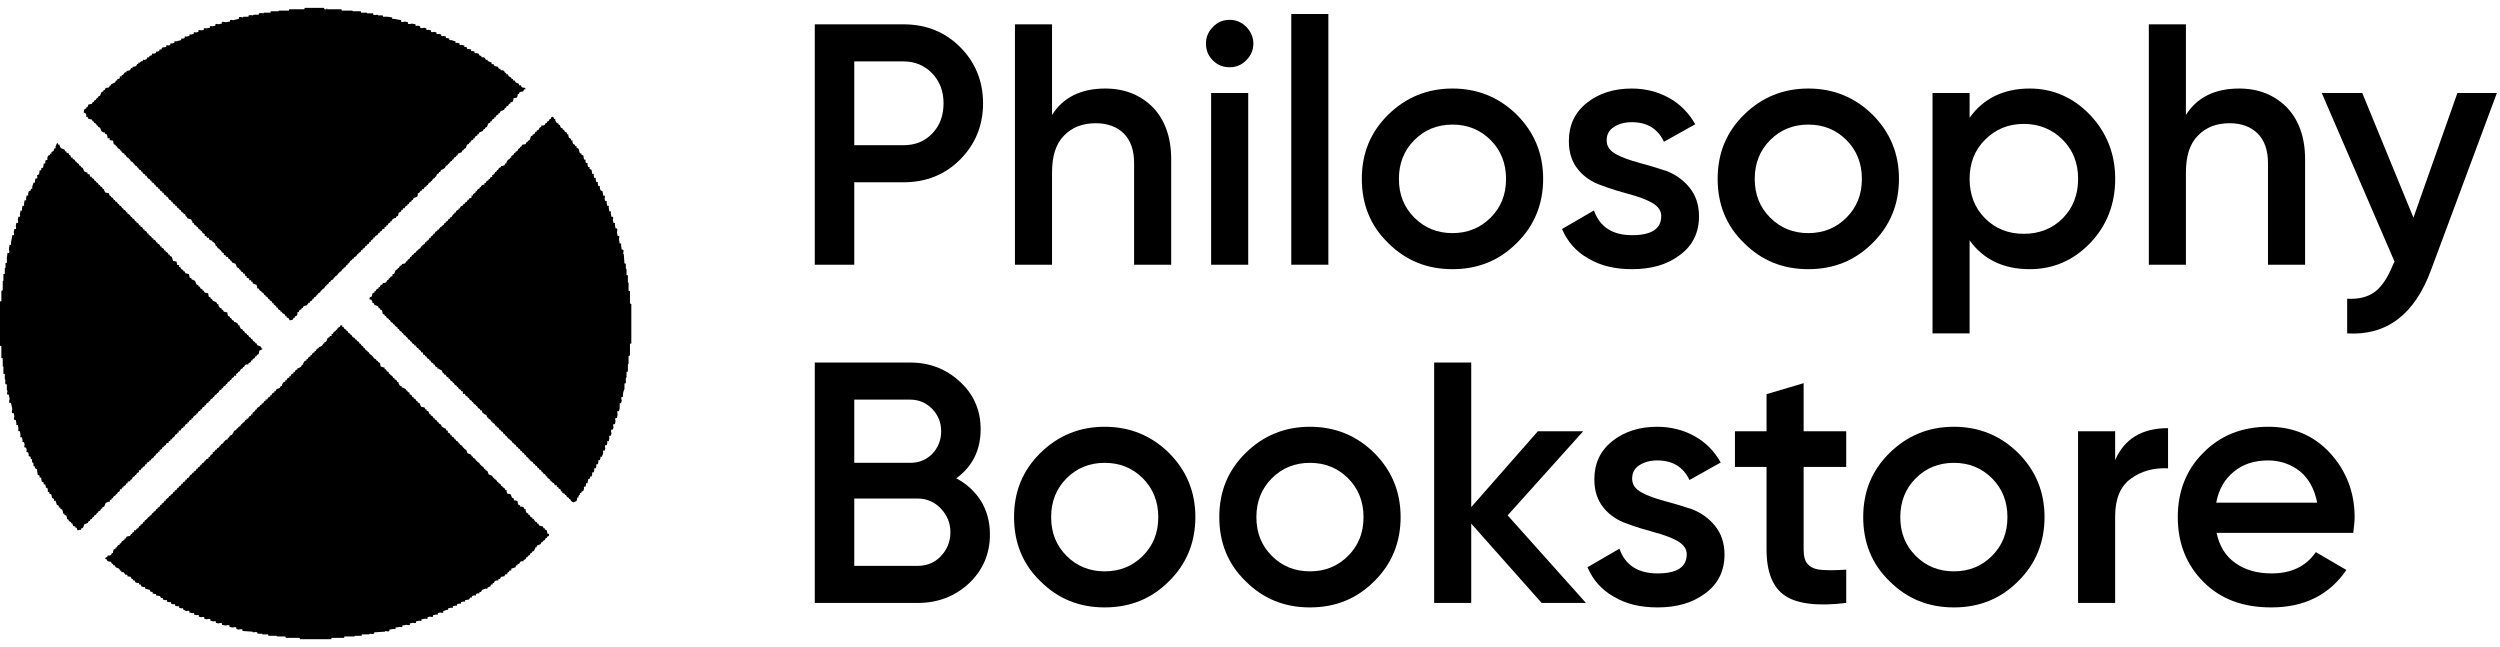 <svg width="170" height="44" viewBox="0 0 170 44" fill="none" xmlns="http://www.w3.org/2000/svg">
<g clip-path="url(#clip0_867_1545)">
<path d="M20.719 0.535H22.046C22.024 0.628 22.077 0.659 22.206 0.628L22.232 0.535L22.255 0.628H23.21L23.256 0.721H23.952L23.999 0.768H24.534L24.557 0.861H24.932L24.979 0.908H25.374C25.339 1.015 25.439 1.046 25.677 1.001L25.723 1.047H26.026L26.049 1.14H26.375L26.677 1.187C26.642 1.28 26.681 1.311 26.794 1.28L27.283 1.373C27.239 1.497 27.324 1.528 27.538 1.466L27.748 1.513C27.704 1.637 27.79 1.668 28.004 1.606L28.26 1.653C28.219 1.755 28.273 1.786 28.42 1.746L28.581 1.792C28.537 1.916 28.623 1.948 28.837 1.885L28.998 1.932C28.957 2.034 29.011 2.065 29.158 2.025L29.319 2.072C29.275 2.187 29.345 2.218 29.528 2.165L29.689 2.211C29.648 2.314 29.702 2.345 29.849 2.304L30.01 2.351C29.97 2.453 30.023 2.485 30.171 2.444L30.331 2.491C30.296 2.575 30.319 2.606 30.401 2.584L30.561 2.63C30.526 2.724 30.565 2.755 30.678 2.724L30.98 2.817C30.945 2.91 30.983 2.941 31.096 2.91L31.257 2.956C31.221 3.049 31.26 3.081 31.373 3.049L31.583 3.096C31.547 3.18 31.57 3.211 31.652 3.189L31.768 3.236C31.733 3.329 31.771 3.36 31.885 3.329L32.045 3.375C32.01 3.469 32.048 3.5 32.161 3.469L32.278 3.515C32.242 3.608 32.281 3.639 32.394 3.608L32.554 3.655L32.624 3.794H32.74C32.705 3.888 32.743 3.919 32.856 3.888L32.973 3.934L33.042 4.074C33.145 4.038 33.183 4.061 33.158 4.143L33.438 4.26C33.402 4.353 33.441 4.384 33.554 4.353L33.624 4.492L33.857 4.539L33.926 4.679H34.042C34.007 4.772 34.045 4.803 34.159 4.772L34.275 4.818L34.344 4.958C34.425 4.936 34.448 4.967 34.414 5.051H34.53L34.6 5.191L34.739 5.26L34.809 5.376C34.89 5.355 34.913 5.386 34.879 5.47H34.995L35.065 5.609L35.297 5.702C35.262 5.796 35.3 5.827 35.414 5.796L35.483 5.935L35.716 5.982C35.752 6.066 35.729 6.097 35.647 6.075L35.577 6.215L35.344 6.261L35.274 6.401C35.206 6.379 35.183 6.402 35.205 6.47L35.158 6.631L34.925 6.678L34.879 6.91L34.692 6.98C34.717 7.051 34.694 7.074 34.623 7.05L34.553 7.189L34.413 7.259C34.438 7.33 34.415 7.353 34.344 7.328L34.274 7.468L34.041 7.561L33.972 7.701C33.904 7.679 33.88 7.702 33.902 7.77L33.762 7.84L33.693 7.98C33.625 7.958 33.601 7.981 33.623 8.049L33.483 8.119L33.414 8.258C33.346 8.237 33.322 8.26 33.344 8.328L33.204 8.398L33.111 8.63L32.971 8.7C32.996 8.771 32.973 8.795 32.902 8.77L32.832 8.909L32.599 9.002L32.53 9.142C32.462 9.12 32.438 9.144 32.46 9.212L32.32 9.281L32.251 9.421C32.183 9.399 32.16 9.422 32.181 9.491L32.041 9.56L31.972 9.7C31.904 9.678 31.881 9.701 31.902 9.769L31.762 9.839L31.669 10.072L31.53 10.141C31.555 10.213 31.531 10.236 31.46 10.211L31.39 10.351L31.157 10.444L31.088 10.583C31.02 10.562 30.997 10.585 31.018 10.653L30.878 10.723L30.809 10.862C30.741 10.84 30.718 10.864 30.739 10.932L30.6 11.001L30.53 11.141C30.462 11.119 30.439 11.143 30.46 11.211L30.321 11.28L30.251 11.42L30.111 11.513L29.995 11.56L29.925 11.699C29.857 11.678 29.834 11.701 29.856 11.769L29.716 11.838L29.646 12.025C29.578 12.003 29.555 12.026 29.577 12.094L29.437 12.164L29.367 12.303C29.299 12.282 29.276 12.305 29.298 12.373L29.158 12.443L29.089 12.582C29.02 12.56 28.997 12.584 29.019 12.652L28.879 12.722L28.81 12.861H28.693C28.729 12.945 28.706 12.976 28.624 12.954L28.484 13.14C28.403 13.116 28.38 13.154 28.415 13.257L28.368 13.373L28.135 13.466L28.065 13.606C27.997 13.584 27.974 13.607 27.996 13.675L27.856 13.745L27.786 13.884C27.718 13.863 27.695 13.886 27.717 13.954L27.577 14.024L27.508 14.163H27.391C27.427 14.247 27.404 14.278 27.322 14.256L27.252 14.396L27.112 14.466L27.066 14.675L26.926 14.745C26.951 14.816 26.928 14.839 26.856 14.814L26.696 14.907L26.626 15.047C26.558 15.025 26.535 15.048 26.556 15.116L26.417 15.186L26.347 15.326C26.279 15.304 26.256 15.327 26.278 15.395L26.138 15.465C26.178 15.558 26.139 15.589 26.022 15.558L25.952 15.698L25.812 15.767C25.837 15.839 25.814 15.862 25.743 15.837L25.673 15.976L25.533 16.046L25.464 16.162C25.395 16.14 25.372 16.164 25.394 16.232L25.208 16.372C25.233 16.443 25.21 16.466 25.138 16.441L25.069 16.581L24.929 16.65C24.954 16.722 24.931 16.745 24.859 16.72L24.79 16.86L24.65 16.929C24.675 17 24.652 17.024 24.58 16.999L24.511 17.138L24.371 17.208C24.396 17.279 24.373 17.302 24.301 17.277L24.232 17.417L24.092 17.487L24.022 17.603C23.954 17.581 23.931 17.604 23.953 17.672L23.813 17.742L23.743 17.882L23.627 17.951C23.652 18.023 23.629 18.046 23.558 18.021L23.488 18.161L23.348 18.23C23.373 18.302 23.35 18.325 23.279 18.3L23.209 18.439L23.069 18.509C23.094 18.58 23.071 18.604 23 18.579L22.93 18.718L22.79 18.788C22.815 18.859 22.792 18.882 22.721 18.857L22.651 18.997L22.511 19.067L22.442 19.183C22.374 19.161 22.35 19.184 22.372 19.252L22.186 19.392C22.211 19.463 22.188 19.487 22.116 19.462L22.047 19.601L21.907 19.671C21.932 19.742 21.909 19.765 21.837 19.741L21.768 19.88L21.628 19.95C21.653 20.021 21.63 20.044 21.558 20.019L21.489 20.159L21.349 20.229C21.374 20.3 21.351 20.323 21.279 20.298L21.21 20.438L21.07 20.507C21.095 20.579 21.072 20.602 21 20.577L20.861 20.763L20.651 20.81L20.582 20.95C20.514 20.928 20.49 20.951 20.512 21.019L20.372 21.089L20.303 21.228C20.222 21.203 20.199 21.242 20.233 21.345L20.186 21.461L20.047 21.53C20.072 21.602 20.049 21.625 19.977 21.6L19.907 21.739L19.698 21.786L19.629 21.646L19.489 21.577C19.514 21.509 19.491 21.485 19.419 21.507L19.35 21.367L19.21 21.298L19.14 21.182C19.072 21.207 19.049 21.183 19.071 21.112L18.931 21.043L18.861 20.903C18.793 20.928 18.77 20.905 18.792 20.833L18.605 20.694C18.63 20.625 18.607 20.602 18.536 20.624L18.466 20.484L18.326 20.415C18.351 20.347 18.328 20.323 18.257 20.345L18.187 20.206L18.047 20.136C18.072 20.068 18.049 20.045 17.978 20.066L17.908 19.927L17.768 19.857C17.794 19.789 17.77 19.766 17.699 19.788L17.559 19.601C17.491 19.626 17.468 19.603 17.489 19.532L17.443 19.371L17.18 19.267V19.151C17.087 19.182 17.056 19.151 17.087 19.058H16.947V18.941L16.761 18.872C16.797 18.788 16.773 18.757 16.691 18.779L16.622 18.593C16.538 18.628 16.507 18.605 16.528 18.523L16.388 18.453L16.319 18.314C16.25 18.339 16.227 18.316 16.249 18.244L16.109 18.174L16.016 17.942L15.783 17.849L15.713 17.709C15.645 17.734 15.622 17.711 15.644 17.639L15.504 17.57C15.544 17.477 15.506 17.446 15.388 17.477L15.318 17.337C15.225 17.377 15.194 17.339 15.225 17.221L15.085 17.151L15.016 17.012C14.948 17.037 14.925 17.013 14.946 16.942L14.806 16.872L14.737 16.733C14.669 16.758 14.646 16.735 14.667 16.663L14.574 16.503L14.434 16.433C14.459 16.365 14.436 16.342 14.365 16.363L14.204 16.27C14.245 16.177 14.206 16.146 14.088 16.177L14.018 16.038C13.925 16.078 13.894 16.039 13.925 15.921L13.785 15.852L13.716 15.712C13.648 15.737 13.624 15.714 13.646 15.643L13.507 15.573L13.437 15.433C13.369 15.458 13.345 15.435 13.367 15.364L13.227 15.294L13.158 15.154C13.09 15.179 13.066 15.156 13.088 15.085L12.995 14.924L12.716 14.831C12.751 14.747 12.728 14.716 12.646 14.738L12.576 14.552C12.492 14.588 12.461 14.564 12.483 14.482L12.344 14.413L12.274 14.273C12.206 14.298 12.182 14.275 12.204 14.203L12.065 14.134L11.995 13.994C11.927 14.019 11.904 13.996 11.925 13.925L11.786 13.855L11.716 13.715C11.648 13.74 11.625 13.717 11.646 13.646L11.507 13.576L11.383 13.38C11.315 13.405 11.292 13.382 11.314 13.31L11.174 13.241L11.104 13.101C11.036 13.126 11.013 13.103 11.035 13.031L10.895 12.962L10.826 12.822C10.757 12.847 10.734 12.824 10.756 12.752L10.616 12.683L10.547 12.543C10.478 12.568 10.455 12.545 10.477 12.474L10.337 12.404L10.268 12.264C10.2 12.289 10.176 12.266 10.198 12.195L10.058 12.125L9.942 11.939C9.874 11.964 9.851 11.941 9.873 11.869L9.733 11.8L9.663 11.66C9.595 11.685 9.572 11.662 9.594 11.591L9.454 11.521L9.384 11.381C9.316 11.406 9.293 11.383 9.315 11.312L9.175 11.242L9.105 11.102C9.037 11.127 9.014 11.104 9.036 11.033L8.896 10.963L8.826 10.824C8.758 10.849 8.735 10.825 8.757 10.754L8.617 10.684L8.547 10.545C8.479 10.57 8.456 10.547 8.478 10.475L8.291 10.359L8.222 10.219C8.154 10.244 8.13 10.221 8.152 10.15L8.012 10.08L7.943 9.941C7.875 9.966 7.851 9.942 7.873 9.871L7.733 9.801L7.687 9.569L7.454 9.522V9.382C7.336 9.429 7.29 9.406 7.314 9.313L7.268 9.152L7.128 9.083C7.153 9.015 7.13 8.991 7.058 9.013L6.898 8.92L6.804 8.687L6.665 8.618C6.69 8.549 6.667 8.526 6.595 8.548L6.526 8.408L6.386 8.339C6.411 8.271 6.388 8.247 6.316 8.269L6.247 8.13L6.014 8.083L5.944 7.943C5.863 7.968 5.84 7.93 5.874 7.827L5.828 7.711L5.688 7.641L5.735 7.432L5.874 7.363C5.853 7.294 5.876 7.271 5.944 7.293L6.014 7.107L6.247 7.06L6.316 6.921C6.388 6.946 6.411 6.922 6.386 6.851L6.526 6.781L6.595 6.642C6.667 6.667 6.69 6.643 6.665 6.572L6.804 6.503L6.898 6.27L7.037 6.2C7.016 6.132 7.039 6.109 7.107 6.131L7.177 5.991L7.41 5.944L7.479 5.805C7.551 5.83 7.574 5.806 7.549 5.735L7.821 5.608L7.891 5.469C7.962 5.494 7.985 5.47 7.96 5.399L8.147 5.329V5.191H8.287C8.251 5.107 8.274 5.076 8.356 5.098L8.496 4.912H8.612C8.576 4.828 8.6 4.797 8.682 4.819L8.842 4.772L8.912 4.633H9.028C8.992 4.549 9.016 4.518 9.098 4.539L9.258 4.493L9.328 4.353C9.409 4.375 9.432 4.344 9.398 4.26H9.514C9.521 4.24 9.533 4.222 9.547 4.206C9.562 4.191 9.579 4.178 9.599 4.17C9.618 4.161 9.639 4.156 9.661 4.156C9.682 4.155 9.703 4.159 9.723 4.167C9.687 4.074 9.726 4.043 9.839 4.074L9.963 4.026L10.033 3.886C10.135 3.922 10.174 3.898 10.149 3.816L10.338 3.746C10.302 3.653 10.341 3.622 10.454 3.653L10.615 3.607C10.579 3.523 10.602 3.492 10.684 3.513L10.845 3.467C10.809 3.374 10.848 3.343 10.961 3.374L11.031 3.234L11.31 3.188C11.27 3.085 11.323 3.054 11.471 3.094L11.587 3.048C11.551 2.955 11.59 2.924 11.703 2.955L11.864 2.908C11.828 2.815 11.867 2.784 11.98 2.815L12.329 2.722C12.293 2.629 12.332 2.598 12.445 2.629L12.561 2.582C12.526 2.489 12.565 2.458 12.678 2.489L12.887 2.443C12.851 2.349 12.89 2.318 13.003 2.349L13.176 2.301C13.135 2.199 13.189 2.168 13.336 2.208L13.497 2.162C13.453 2.047 13.523 2.016 13.706 2.068L13.867 2.022C13.826 1.92 13.88 1.888 14.027 1.929L14.283 1.882C14.243 1.78 14.297 1.749 14.444 1.789L14.653 1.743C14.61 1.628 14.68 1.597 14.863 1.649L15.085 1.606C15.041 1.481 15.127 1.45 15.341 1.512L15.643 1.466C15.6 1.351 15.67 1.32 15.853 1.373L16.248 1.28C16.205 1.155 16.29 1.124 16.504 1.186L16.551 1.14H16.9C16.864 1.033 16.965 1.002 17.203 1.047L17.25 1.001H17.599C17.564 0.894 17.664 0.863 17.902 0.908L17.948 0.861H18.391L18.414 0.768H18.926L18.973 0.721H19.648L19.671 0.628H20.695L20.719 0.535Z" fill="black"/>
<path d="M37.551 7.935L37.667 8.005C37.645 8.086 37.676 8.109 37.76 8.075V8.191L37.853 8.351L37.993 8.421C37.971 8.492 37.995 8.515 38.063 8.49L38.132 8.677L38.272 8.746C38.25 8.818 38.273 8.841 38.342 8.816L38.411 8.956L38.551 9.025V9.141C38.635 9.106 38.666 9.129 38.644 9.211L38.691 9.371L38.83 9.441V9.557C38.914 9.521 38.945 9.545 38.924 9.627L38.97 9.787L39.11 9.857C39.088 9.937 39.119 9.961 39.203 9.926V10.042L39.343 10.112L39.436 10.438C39.52 10.402 39.551 10.425 39.529 10.508L39.669 10.577L39.715 10.857C39.809 10.821 39.84 10.86 39.809 10.973L39.855 11.089C39.948 11.053 39.98 11.092 39.948 11.205L39.995 11.365C40.088 11.33 40.119 11.368 40.088 11.482L40.228 11.551L40.275 11.831C40.368 11.795 40.399 11.834 40.368 11.947L40.414 12.107C40.507 12.072 40.538 12.11 40.507 12.223L40.554 12.384C40.647 12.348 40.678 12.387 40.647 12.5L40.694 12.661C40.787 12.625 40.818 12.664 40.787 12.777L40.834 12.937L40.973 13.007L41.02 13.309C41.135 13.266 41.166 13.335 41.113 13.518L41.16 13.679C41.253 13.643 41.284 13.682 41.253 13.795L41.299 14.005C41.392 13.969 41.423 14.008 41.392 14.121L41.439 14.376C41.532 14.341 41.563 14.379 41.532 14.493L41.579 14.748C41.694 14.705 41.725 14.775 41.672 14.958L41.719 15.167C41.812 15.131 41.843 15.17 41.812 15.283L41.858 15.539C41.983 15.495 42.014 15.581 41.952 15.795L41.998 16.05C42.113 16.007 42.144 16.077 42.091 16.26L42.138 16.562C42.231 16.526 42.262 16.565 42.231 16.678L42.278 16.981C42.402 16.937 42.433 17.022 42.371 17.236L42.417 17.283L42.464 17.911L42.557 17.934V18.26L42.604 18.307V18.702L42.697 18.725V19.191L42.743 19.238V19.773L42.837 19.796V20.634L42.93 20.68V23.356L42.837 23.379V24.17L42.743 24.217V24.729L42.697 24.776V25.264L42.604 25.287V25.662L42.557 25.709V26.058L42.464 26.081V26.455C42.376 26.619 42.343 26.807 42.371 26.99C42.246 26.947 42.215 27.032 42.278 27.246L42.231 27.407L42.138 27.43V27.756L42.091 27.965C41.976 27.921 41.945 27.991 41.998 28.174L41.952 28.43C41.837 28.387 41.806 28.456 41.858 28.639L41.812 28.849C41.697 28.805 41.666 28.875 41.719 29.058L41.672 29.218C41.548 29.175 41.517 29.26 41.579 29.474L41.532 29.635C41.43 29.594 41.399 29.648 41.439 29.795L41.392 30.005C41.299 29.969 41.268 30.008 41.299 30.121L41.253 30.281C41.138 30.238 41.107 30.307 41.16 30.491L41.113 30.651C41.011 30.611 40.98 30.664 41.02 30.812L40.927 31.067C40.843 31.032 40.812 31.055 40.834 31.137L40.787 31.297C40.694 31.262 40.663 31.301 40.694 31.414L40.647 31.574C40.554 31.539 40.523 31.577 40.554 31.69L40.507 31.851C40.414 31.815 40.383 31.854 40.414 31.967L40.368 32.128C40.275 32.092 40.243 32.131 40.275 32.244L40.228 32.404C40.135 32.369 40.104 32.407 40.135 32.52L39.995 32.59L39.948 32.869C39.864 32.834 39.834 32.857 39.855 32.939L39.809 33.099C39.715 33.064 39.684 33.103 39.715 33.216L39.669 33.376L39.529 33.446C39.551 33.526 39.52 33.55 39.436 33.515V33.632C39.416 33.639 39.398 33.65 39.382 33.665C39.367 33.68 39.354 33.697 39.346 33.717C39.337 33.736 39.332 33.757 39.332 33.778C39.331 33.8 39.335 33.821 39.343 33.841C39.259 33.805 39.228 33.828 39.25 33.91L39.203 34.071L38.994 34.164L38.833 34.071L38.764 33.931C38.695 33.956 38.672 33.933 38.694 33.862L38.554 33.792L38.484 33.652C38.416 33.677 38.393 33.654 38.414 33.583L38.228 33.513C38.264 33.429 38.241 33.398 38.158 33.42L38.089 33.234C38.005 33.27 37.974 33.246 37.996 33.164L37.856 33.095C37.896 33.002 37.858 32.971 37.74 33.002L37.67 32.862L37.53 32.792L37.461 32.676C37.393 32.701 37.369 32.678 37.391 32.607L37.205 32.467C37.23 32.399 37.207 32.376 37.135 32.397L37.066 32.258L36.926 32.188C36.951 32.12 36.928 32.097 36.856 32.118L36.787 31.979L36.647 31.909C36.672 31.841 36.649 31.818 36.577 31.84L36.508 31.7L36.368 31.63C36.393 31.562 36.37 31.539 36.298 31.561L36.229 31.421L36.089 31.352L36.019 31.235C35.951 31.26 35.928 31.237 35.95 31.166L35.764 31.026C35.788 30.958 35.765 30.935 35.694 30.957L35.624 30.817L35.484 30.747C35.51 30.679 35.486 30.656 35.415 30.678L35.345 30.538L35.206 30.468C35.231 30.4 35.207 30.377 35.136 30.399L35.066 30.259L34.927 30.19C34.952 30.122 34.928 30.098 34.857 30.12L34.787 29.98L34.648 29.911C34.672 29.843 34.649 29.82 34.578 29.841L34.438 29.655L34.322 29.585C34.347 29.517 34.324 29.494 34.252 29.516L34.183 29.376L34.043 29.307C34.068 29.238 34.045 29.215 33.974 29.237L33.904 29.097L33.764 29.028C33.789 28.96 33.766 28.936 33.694 28.958L33.624 28.819L33.485 28.749C33.509 28.681 33.486 28.658 33.415 28.679L33.346 28.54L33.206 28.47C33.23 28.402 33.207 28.379 33.136 28.401L33.066 28.214L32.88 28.145C32.905 28.077 32.882 28.053 32.811 28.075L32.741 27.889C32.657 27.925 32.626 27.901 32.648 27.819L32.508 27.75L32.438 27.61C32.37 27.635 32.347 27.612 32.369 27.541L32.229 27.471L32.16 27.331C32.091 27.356 32.068 27.333 32.09 27.262L31.95 27.192L31.881 27.052C31.812 27.077 31.789 27.054 31.811 26.983L31.671 26.913L31.602 26.774C31.499 26.809 31.46 26.786 31.485 26.704L31.439 26.588C31.355 26.624 31.324 26.6 31.346 26.518L31.206 26.449L31.136 26.309C31.068 26.334 31.045 26.311 31.067 26.239L30.927 26.17L30.857 26.03C30.789 26.055 30.766 26.032 30.788 25.961L30.648 25.891L30.578 25.751C30.51 25.776 30.487 25.753 30.509 25.682L30.369 25.612L30.299 25.473H30.183C30.219 25.389 30.196 25.358 30.114 25.379L30.044 25.193L29.904 25.124L29.819 25.061C29.751 25.087 29.728 25.063 29.75 24.992L29.61 24.922L29.54 24.783C29.472 24.808 29.449 24.785 29.471 24.713L29.331 24.643L29.261 24.504C29.193 24.529 29.17 24.506 29.192 24.434L29.052 24.365L28.982 24.225C28.902 24.247 28.878 24.216 28.913 24.132H28.797L28.727 23.946C28.643 23.981 28.612 23.958 28.634 23.876L28.447 23.736C28.472 23.668 28.449 23.645 28.378 23.667L28.238 23.481C28.17 23.506 28.147 23.482 28.168 23.411L28.029 23.341L27.959 23.202C27.891 23.227 27.868 23.203 27.89 23.132L27.75 23.063L27.677 22.921C27.609 22.946 27.586 22.922 27.608 22.851L27.468 22.782L27.398 22.642C27.33 22.667 27.307 22.644 27.329 22.572L27.189 22.503L27.119 22.363C27.051 22.388 27.028 22.365 27.05 22.294L26.864 22.154L26.794 22.038C26.726 22.063 26.703 22.04 26.724 21.968L26.585 21.898L26.515 21.759C26.446 21.784 26.423 21.761 26.445 21.689L26.305 21.62L26.235 21.48C26.167 21.505 26.144 21.482 26.166 21.41L26.026 21.341L25.98 21.108L25.84 21.038C25.865 20.97 25.842 20.947 25.77 20.969L25.701 20.829L25.468 20.736L25.398 20.596C25.33 20.621 25.307 20.598 25.328 20.527L25.235 20.366C25.133 20.402 25.102 20.355 25.142 20.227L25.282 20.157L25.328 19.948L25.468 19.878C25.446 19.81 25.47 19.787 25.538 19.809L25.607 19.669L25.747 19.599C25.725 19.531 25.749 19.508 25.817 19.53L25.886 19.39L26.026 19.32C26.004 19.252 26.028 19.229 26.096 19.251L26.256 19.204L26.326 19.065L26.442 18.995C26.42 18.927 26.444 18.904 26.512 18.925L26.582 18.786C26.675 18.826 26.706 18.788 26.675 18.67L26.815 18.6L26.908 18.367L27.048 18.298C27.026 18.23 27.049 18.206 27.117 18.228L27.187 18.088L27.327 18.019C27.305 17.951 27.328 17.928 27.396 17.949L27.557 17.903L27.627 17.763C27.698 17.788 27.721 17.765 27.696 17.694L27.883 17.554C27.861 17.486 27.884 17.462 27.952 17.484L28.022 17.345L28.162 17.275C28.14 17.207 28.163 17.184 28.231 17.205L28.371 17.019C28.442 17.044 28.465 17.021 28.44 16.95L28.58 16.88L28.65 16.74C28.721 16.765 28.744 16.742 28.719 16.671L28.859 16.601L28.929 16.462C29 16.486 29.023 16.463 28.998 16.392L29.138 16.322L29.208 16.183C29.279 16.208 29.302 16.184 29.277 16.113L29.464 15.973C29.442 15.905 29.465 15.882 29.533 15.904L29.603 15.764L29.743 15.695C29.721 15.626 29.744 15.603 29.812 15.625L29.952 15.439C30.023 15.464 30.047 15.441 30.021 15.369L30.161 15.3L30.231 15.16C30.302 15.185 30.326 15.162 30.3 15.09L30.44 15.021L30.51 14.881C30.581 14.906 30.604 14.883 30.579 14.812L30.719 14.742L30.789 14.602L30.905 14.533C30.883 14.464 30.906 14.441 30.975 14.463L31.044 14.323L31.184 14.254C31.162 14.186 31.185 14.162 31.253 14.184L31.323 14.045L31.463 13.975L31.532 13.859C31.604 13.884 31.627 13.861 31.602 13.789L31.742 13.72L31.811 13.58C31.883 13.605 31.906 13.582 31.881 13.511L32.067 13.441V13.287C32.151 13.323 32.182 13.3 32.161 13.218L32.347 13.078C32.325 13.01 32.348 12.987 32.416 13.008L32.486 12.869L32.626 12.799C32.604 12.731 32.627 12.708 32.696 12.73L32.765 12.59L32.951 12.543C32.916 12.46 32.939 12.428 33.022 12.45L33.091 12.311L33.231 12.241C33.209 12.173 33.232 12.15 33.3 12.171L33.37 12.032C33.463 12.072 33.494 12.033 33.463 11.916L33.603 11.846L33.673 11.706L33.789 11.637C33.767 11.569 33.79 11.545 33.858 11.567L33.928 11.428L34.068 11.358C34.046 11.29 34.069 11.267 34.137 11.288L34.298 11.242L34.368 11.102C34.439 11.127 34.462 11.104 34.437 11.033L34.53 10.872L34.67 10.802C34.648 10.722 34.679 10.699 34.763 10.733V10.611L34.903 10.542L34.973 10.402C35.044 10.427 35.067 10.404 35.042 10.332L35.182 10.263L35.252 10.123L35.368 10.054C35.346 9.986 35.369 9.962 35.437 9.984L35.507 9.844L35.74 9.798L35.809 9.658C35.881 9.683 35.904 9.66 35.879 9.589L36.019 9.519L36.112 9.24C36.196 9.275 36.227 9.252 36.205 9.17L36.345 9.101L36.415 8.961C36.486 8.986 36.509 8.963 36.484 8.891L36.624 8.822L36.694 8.682L36.81 8.612C36.785 8.532 36.824 8.509 36.926 8.543L37.042 8.496L37.112 8.357C37.183 8.382 37.206 8.358 37.181 8.287L37.321 8.217L37.391 8.078C37.462 8.103 37.485 8.08 37.46 8.008L37.551 7.935Z" fill="black"/>
<path d="M3.888 9.704L3.981 9.844C4.052 9.822 4.076 9.845 4.051 9.913L4.144 10.074L4.377 10.167L4.446 10.306C4.518 10.285 4.541 10.308 4.516 10.376L4.702 10.446C4.666 10.53 4.69 10.56 4.772 10.539L4.841 10.725C4.925 10.689 4.956 10.713 4.935 10.795L5.074 10.864L5.144 11.004C5.215 10.982 5.238 11.005 5.213 11.073L5.353 11.143L5.423 11.283C5.494 11.261 5.517 11.284 5.492 11.352L5.632 11.422L5.725 11.655L5.958 11.748C5.923 11.841 5.961 11.872 6.074 11.841L6.144 12.027C6.228 11.991 6.259 12.015 6.237 12.097L6.377 12.166L6.447 12.306C6.518 12.284 6.541 12.307 6.516 12.376L6.656 12.445L6.726 12.585C6.797 12.563 6.82 12.586 6.795 12.654L6.935 12.724L7.005 12.864C7.076 12.842 7.099 12.865 7.074 12.933L7.167 13.094L7.4 13.14L7.47 13.327C7.541 13.305 7.564 13.328 7.539 13.396L7.679 13.466L7.749 13.605C7.82 13.584 7.843 13.607 7.818 13.675L7.958 13.745L8.028 13.884C8.099 13.863 8.122 13.886 8.097 13.954L8.237 14.023L8.307 14.163C8.378 14.141 8.401 14.165 8.376 14.233L8.516 14.302L8.586 14.442C8.657 14.42 8.68 14.443 8.655 14.511L8.842 14.628L8.911 14.767C8.983 14.745 9.006 14.769 8.981 14.837L9.121 14.906L9.19 15.046C9.262 15.024 9.285 15.048 9.26 15.116L9.399 15.185L9.469 15.325C9.54 15.303 9.564 15.326 9.539 15.395L9.678 15.464L9.748 15.604C9.819 15.582 9.843 15.605 9.818 15.673L9.957 15.743L10.027 15.883C10.098 15.861 10.122 15.884 10.097 15.952L10.283 16.092L10.353 16.208C10.424 16.186 10.447 16.209 10.422 16.278L10.562 16.347L10.632 16.487C10.703 16.465 10.726 16.488 10.701 16.556L10.841 16.626L10.911 16.766C10.982 16.744 11.005 16.767 10.98 16.835L11.12 16.905L11.189 17.044C11.261 17.023 11.284 17.046 11.259 17.114L11.399 17.184L11.468 17.323C11.54 17.302 11.563 17.325 11.538 17.393L11.678 17.462L11.771 17.742L12.004 17.788L12.05 18.021H12.19C12.144 18.136 12.167 18.183 12.26 18.161L12.329 18.301L12.469 18.37C12.447 18.442 12.47 18.465 12.539 18.44L12.608 18.579L12.85 18.642L12.897 18.874L13.037 18.944C13.015 19.015 13.038 19.038 13.106 19.014L13.267 19.107L13.36 19.339L13.5 19.409C13.478 19.48 13.501 19.504 13.569 19.479L13.639 19.618L13.779 19.688C13.757 19.759 13.78 19.782 13.848 19.757L13.918 19.897L14.151 19.944L14.197 20.177L14.337 20.246C14.316 20.317 14.339 20.341 14.407 20.316L14.476 20.455L14.709 20.548L14.779 20.688C14.85 20.666 14.874 20.69 14.849 20.758L14.942 20.918L15.082 20.988C15.06 21.059 15.083 21.082 15.151 21.057L15.221 21.197L15.454 21.244L15.5 21.477L15.64 21.546C15.618 21.617 15.641 21.641 15.71 21.616L15.779 21.755L15.919 21.825C15.897 21.896 15.92 21.919 15.989 21.894L16.149 21.988L16.219 22.127C16.29 22.105 16.313 22.129 16.288 22.197L16.381 22.357L16.521 22.427C16.5 22.498 16.523 22.521 16.591 22.497L16.66 22.636L16.8 22.706C16.778 22.777 16.802 22.8 16.87 22.775L16.939 22.915L17.079 22.985C17.057 23.056 17.081 23.079 17.149 23.054L17.218 23.194L17.358 23.264C17.336 23.335 17.36 23.358 17.428 23.333L17.497 23.473L17.73 23.566L17.8 23.706L17.869 23.729L17.637 23.845L17.59 24.078L17.45 24.147C17.475 24.218 17.452 24.242 17.381 24.217L17.311 24.356L17.171 24.426C17.196 24.497 17.173 24.52 17.102 24.495L17.032 24.635L16.892 24.705C16.917 24.785 16.879 24.809 16.776 24.774L16.66 24.821L16.59 24.961C16.522 24.939 16.499 24.962 16.521 25.03L16.381 25.1L16.265 25.286C16.197 25.264 16.173 25.287 16.195 25.355L16.055 25.425V25.565C15.938 25.518 15.891 25.542 15.916 25.634L15.776 25.704L15.706 25.844C15.638 25.822 15.615 25.845 15.637 25.913L15.497 25.983L15.427 26.122C15.359 26.101 15.336 26.124 15.358 26.192L15.218 26.262L15.148 26.401C15.08 26.38 15.057 26.403 15.079 26.471L14.939 26.54L14.823 26.727C14.755 26.705 14.732 26.728 14.753 26.796L14.614 26.866L14.544 27.006C14.476 26.984 14.453 27.007 14.474 27.075L14.335 27.145L14.265 27.284C14.197 27.263 14.174 27.286 14.195 27.354L14.056 27.424L13.986 27.563C13.918 27.541 13.895 27.565 13.916 27.633L13.777 27.702L13.707 27.842C13.639 27.82 13.616 27.843 13.637 27.912L13.498 27.981L13.428 28.121C13.36 28.099 13.337 28.122 13.358 28.19L13.172 28.307L13.102 28.446C13.034 28.424 13.011 28.448 13.033 28.516L12.893 28.585L12.824 28.725C12.755 28.703 12.732 28.727 12.754 28.795L12.614 28.864L12.545 29.004C12.476 28.982 12.453 29.005 12.475 29.073L12.335 29.143L12.266 29.283H12.154V29.422C12.07 29.387 12.039 29.41 12.061 29.492L11.921 29.562L11.852 29.701L11.736 29.771L11.666 29.887C11.598 29.865 11.575 29.888 11.596 29.957L11.457 30.026C11.497 30.119 11.458 30.15 11.34 30.119L11.271 30.259L11.131 30.328C11.156 30.4 11.133 30.423 11.062 30.398L10.992 30.538L10.852 30.607V30.724C10.768 30.688 10.737 30.711 10.759 30.793L10.619 30.863L10.55 31.002C10.481 30.981 10.458 31.004 10.48 31.072L10.294 31.212L10.224 31.328C10.156 31.306 10.133 31.329 10.154 31.397L9.968 31.467C10.004 31.551 9.981 31.582 9.899 31.56L9.829 31.7L9.689 31.769C9.714 31.841 9.691 31.864 9.62 31.839L9.55 31.979C9.457 31.943 9.426 31.982 9.457 32.095L9.317 32.164L9.247 32.304C9.179 32.282 9.156 32.305 9.178 32.373L9.038 32.443L8.968 32.583L8.852 32.652C8.877 32.724 8.854 32.747 8.783 32.722L8.666 32.768C8.702 32.852 8.679 32.883 8.597 32.862L8.527 33.001L8.388 33.071C8.413 33.142 8.389 33.165 8.318 33.14L8.248 33.28C8.155 33.244 8.124 33.283 8.155 33.396L8.015 33.466L7.946 33.605C7.878 33.584 7.854 33.607 7.876 33.675L7.736 33.745L7.667 33.884C7.599 33.863 7.575 33.886 7.597 33.954L7.457 34.023C7.498 34.117 7.459 34.148 7.341 34.117L7.181 34.21L7.088 34.443L6.948 34.512C6.973 34.584 6.95 34.607 6.878 34.582L6.809 34.721L6.669 34.791C6.694 34.862 6.671 34.886 6.599 34.861L6.53 35L6.39 35.07C6.415 35.141 6.392 35.164 6.32 35.139L6.251 35.279L6.111 35.349C6.136 35.42 6.113 35.443 6.041 35.418L5.972 35.558L5.739 35.651L5.646 35.884L5.506 35.953C5.531 36.025 5.508 36.048 5.436 36.023L5.276 36.069L5.206 35.883C5.138 35.908 5.115 35.885 5.136 35.814L4.98 35.768L4.91 35.581C4.842 35.606 4.819 35.583 4.84 35.512L4.701 35.442L4.631 35.303C4.563 35.328 4.54 35.304 4.561 35.233L4.515 35.072L4.375 35.003C4.397 34.922 4.366 34.899 4.282 34.933V34.817L4.235 34.657L4.096 34.587C4.117 34.506 4.086 34.483 4.002 34.517V34.401L3.865 34.323L3.772 34.043C3.678 34.084 3.647 34.045 3.678 33.927L3.539 33.858L3.492 33.625L3.352 33.555V33.439C3.259 33.479 3.228 33.441 3.259 33.323L3.213 33.162C3.129 33.198 3.098 33.175 3.119 33.093L3.073 32.932C2.98 32.972 2.949 32.934 2.98 32.816L2.84 32.746L2.793 32.467C2.7 32.508 2.669 32.469 2.7 32.351L2.56 32.281L2.514 31.907L2.374 31.837V31.721L2.281 31.698V31.512C2.182 31.465 2.151 31.365 2.188 31.209C2.104 31.245 2.073 31.222 2.095 31.14L2.048 31.024C1.955 31.064 1.924 31.025 1.955 30.908L1.908 30.747C1.806 30.787 1.775 30.734 1.815 30.587L1.769 30.426C1.654 30.469 1.623 30.4 1.675 30.217L1.629 30.056C1.536 30.096 1.505 30.058 1.536 29.94L1.489 29.731C1.387 29.771 1.356 29.718 1.396 29.57L1.349 29.314C1.247 29.355 1.216 29.301 1.256 29.154L1.21 28.898C1.116 28.938 1.085 28.9 1.116 28.782L1.071 28.553C0.947 28.596 0.916 28.511 0.978 28.297L0.931 28.088C0.807 28.131 0.776 28.046 0.838 27.832L0.745 27.39C0.621 27.433 0.59 27.348 0.652 27.134L0.605 26.83C0.481 26.873 0.45 26.788 0.512 26.574L0.465 26.528V26.134C0.358 26.17 0.327 26.069 0.372 25.832L0.326 25.785V25.436L0.232 25.413V24.948L0.186 24.901V24.366L0.093 24.343V23.552L0 23.503V20.501L0.093 20.478V19.783L0.186 19.736V19.131L0.233 19.085V18.642L0.326 18.619V18.244L0.375 18.197V17.892L0.468 17.869V17.495L0.512 17.197C0.637 17.24 0.668 17.155 0.606 16.941L0.652 16.638C0.745 16.679 0.776 16.64 0.745 16.522L0.838 15.987C0.953 16.03 0.984 15.961 0.932 15.778L0.978 15.569C1.093 15.612 1.124 15.542 1.071 15.359L1.118 15.15C1.233 15.194 1.264 15.124 1.211 14.941L1.258 14.731C1.36 14.772 1.391 14.718 1.351 14.571L1.397 14.315C1.491 14.355 1.522 14.317 1.491 14.199L1.537 13.985C1.63 14.026 1.661 13.987 1.63 13.869L1.676 13.613C1.77 13.654 1.801 13.615 1.77 13.497L1.816 13.288C1.909 13.328 1.94 13.29 1.909 13.172L1.956 13.011L2.096 12.942V12.826C2.189 12.866 2.22 12.827 2.189 12.71L2.282 12.407C2.375 12.447 2.406 12.409 2.375 12.291L2.422 12.13C2.537 12.171 2.568 12.101 2.515 11.921L2.655 11.852L2.701 11.572C2.794 11.613 2.825 11.574 2.794 11.456L2.934 11.386L2.981 11.107C3.074 11.147 3.105 11.109 3.074 10.991L3.12 10.875C3.214 10.915 3.245 10.877 3.214 10.759L3.26 10.598L3.4 10.529C3.378 10.448 3.409 10.425 3.493 10.459V10.343L3.633 10.273L3.703 10.087C3.783 10.112 3.806 10.073 3.772 9.971L3.888 9.704Z" fill="black"/>
<path d="M23.142 22.129H23.281C23.246 22.213 23.269 22.244 23.351 22.222L23.421 22.362L23.56 22.431C23.539 22.503 23.562 22.526 23.63 22.501L23.7 22.641L23.839 22.71C23.818 22.782 23.841 22.805 23.909 22.78L23.979 22.92L24.118 22.989L24.188 23.105C24.259 23.084 24.282 23.107 24.258 23.175L24.397 23.244L24.467 23.384C24.538 23.362 24.561 23.386 24.537 23.454L24.723 23.593C24.701 23.665 24.724 23.688 24.792 23.663L24.862 23.803L25.002 23.872C24.98 23.944 25.003 23.967 25.071 23.942L25.141 24.081L25.281 24.151C25.259 24.223 25.282 24.246 25.35 24.221L25.42 24.36L25.56 24.43L25.629 24.546C25.701 24.524 25.724 24.548 25.699 24.616L25.839 24.685L25.885 24.918L26.165 25.011C26.129 25.095 26.152 25.126 26.234 25.104L26.304 25.244L26.444 25.314V25.43C26.527 25.394 26.559 25.417 26.537 25.499L26.677 25.569L26.746 25.709C26.818 25.687 26.841 25.71 26.816 25.778L26.956 25.848L27.025 25.987C27.096 25.966 27.12 25.989 27.095 26.057L27.188 26.218L27.328 26.287C27.306 26.358 27.329 26.382 27.397 26.357L27.607 26.473C27.585 26.544 27.608 26.567 27.676 26.542L27.746 26.682C27.839 26.646 27.87 26.685 27.839 26.798L27.979 26.868L28.048 27.008C28.12 26.986 28.143 27.009 28.118 27.077L28.258 27.147L28.327 27.286C28.399 27.265 28.422 27.288 28.397 27.356L28.537 27.425L28.63 27.658L28.863 27.705L28.932 27.844C29.004 27.823 29.027 27.846 29.002 27.914L29.142 27.984L29.211 28.17C29.283 28.148 29.306 28.171 29.281 28.239L29.421 28.309L29.49 28.449C29.562 28.427 29.585 28.45 29.56 28.518L29.7 28.588L29.769 28.728C29.841 28.706 29.864 28.729 29.839 28.797L29.979 28.867L30.048 29.006L30.188 29.1L30.304 29.146L30.374 29.286C30.454 29.261 30.478 29.299 30.443 29.402L30.583 29.471L30.653 29.611C30.724 29.589 30.747 29.613 30.722 29.681L30.862 29.75L30.932 29.89C31.003 29.868 31.026 29.891 31.001 29.959L31.141 30.029L31.211 30.169C31.282 30.147 31.305 30.17 31.28 30.238L31.42 30.308L31.49 30.448C31.561 30.426 31.584 30.449 31.559 30.517L31.699 30.587L31.792 30.82L32.025 30.913L32.095 31.052C32.166 31.031 32.189 31.054 32.164 31.122L32.304 31.192L32.374 31.331C32.445 31.309 32.468 31.333 32.443 31.401L32.583 31.47L32.653 31.61C32.724 31.588 32.747 31.611 32.722 31.68L32.862 31.749L32.931 31.889C33.003 31.867 33.026 31.89 33.001 31.959L33.141 32.028L33.234 32.261L33.467 32.354L33.536 32.494C33.608 32.472 33.631 32.495 33.606 32.563L33.746 32.633L33.816 32.773C33.887 32.751 33.91 32.774 33.885 32.842L34.025 32.912L34.094 33.051C34.166 33.029 34.189 33.053 34.164 33.121L34.304 33.191L34.373 33.33C34.445 33.309 34.468 33.332 34.443 33.4L34.49 33.56L34.722 33.607L34.816 33.84L34.955 33.909C34.92 34.012 34.943 34.05 35.025 34.025L35.186 34.072L35.232 34.305L35.372 34.374C35.35 34.446 35.373 34.469 35.442 34.444L35.602 34.49L35.672 34.63C35.743 34.608 35.766 34.632 35.741 34.7L35.788 34.86L35.928 34.93C35.906 35.001 35.929 35.025 35.997 34.999L36.067 35.139L36.207 35.209C36.185 35.28 36.208 35.303 36.276 35.278L36.392 35.465L36.532 35.534C36.511 35.605 36.534 35.629 36.602 35.604L36.672 35.743L36.904 35.79L36.974 35.93C37.045 35.908 37.069 35.931 37.044 35.999L37.183 36.069L37.23 36.301C37.332 36.266 37.363 36.312 37.323 36.441L37.183 36.511C37.208 36.582 37.185 36.605 37.114 36.58L37.044 36.72L36.904 36.79C36.929 36.861 36.906 36.884 36.835 36.859L36.765 36.999L36.532 37.092L36.463 37.232C36.395 37.21 36.371 37.233 36.393 37.301L36.3 37.462L36.16 37.531C36.185 37.603 36.162 37.626 36.09 37.601L36.021 37.741L35.881 37.81C35.906 37.882 35.883 37.905 35.812 37.88L35.742 38.02L35.602 38.089C35.627 38.17 35.589 38.193 35.486 38.159L35.37 38.205L35.3 38.345H35.184C35.22 38.429 35.197 38.46 35.114 38.438L35.045 38.578L34.765 38.671V38.811C34.65 38.764 34.604 38.787 34.626 38.88L34.486 38.95C34.526 39.043 34.487 39.074 34.37 39.043L34.3 39.182L34.067 39.229L33.998 39.369H33.881C33.917 39.453 33.894 39.484 33.812 39.462L33.651 39.508L33.581 39.648C33.501 39.626 33.478 39.657 33.512 39.741H33.406L33.337 39.881L33.151 39.951C33.175 40.031 33.137 40.054 33.034 40.02L32.778 40.113L32.709 40.253H32.593C32.633 40.346 32.594 40.377 32.476 40.346L32.36 40.393C32.401 40.486 32.362 40.517 32.244 40.486L32.083 40.532C32.124 40.625 32.085 40.657 31.967 40.625L31.898 40.765L31.618 40.812C31.658 40.905 31.62 40.936 31.502 40.905L31.341 40.951C31.382 41.044 31.343 41.075 31.225 41.044L31.064 41.091C31.105 41.184 31.066 41.215 30.948 41.184L30.788 41.231C30.828 41.324 30.789 41.355 30.671 41.324L30.462 41.37C30.498 41.454 30.475 41.485 30.392 41.464L30.137 41.557C30.18 41.672 30.11 41.703 29.927 41.65L29.767 41.696C29.807 41.789 29.768 41.82 29.65 41.789L29.441 41.836C29.485 41.951 29.415 41.982 29.232 41.929L29.071 41.976C29.111 42.078 29.058 42.109 28.91 42.069L28.654 42.115C28.695 42.218 28.641 42.249 28.494 42.209L28.285 42.255C28.328 42.37 28.258 42.401 28.075 42.348L27.866 42.395C27.909 42.51 27.84 42.541 27.656 42.488L27.354 42.535C27.394 42.637 27.341 42.668 27.193 42.627L26.891 42.674C26.931 42.767 26.892 42.798 26.775 42.767L26.472 42.814C26.516 42.938 26.43 42.969 26.216 42.907L26.169 42.953L25.448 43C25.483 43.107 25.383 43.138 25.145 43.093L25.099 43.14H24.61L24.587 43.233H24.143L24.097 43.279H23.422L23.399 43.373H22.561L22.514 43.466H20.395L20.372 43.373H19.441L19.395 43.279H18.836L18.789 43.233H18.254L18.231 43.14H17.856L17.809 43.093H17.507C17.543 42.986 17.442 42.955 17.204 43L17.158 42.953L16.483 42.907C16.526 42.783 16.441 42.752 16.227 42.814L16.066 42.767C16.11 42.643 16.024 42.612 15.81 42.674L15.601 42.627C15.644 42.503 15.559 42.472 15.345 42.535L15.089 42.488C15.132 42.364 15.047 42.333 14.833 42.395L14.672 42.348C14.713 42.246 14.659 42.215 14.512 42.255L14.302 42.209C14.346 42.084 14.261 42.053 14.046 42.115L13.886 42.069C13.929 41.954 13.859 41.923 13.676 41.976L13.516 41.929C13.556 41.827 13.502 41.796 13.355 41.836L13.194 41.789C13.235 41.696 13.196 41.665 13.078 41.696L12.869 41.65C12.912 41.535 12.843 41.504 12.659 41.557L12.45 41.44C12.475 41.36 12.436 41.337 12.334 41.371L12.173 41.324C12.214 41.231 12.175 41.2 12.057 41.231L11.896 41.185C11.937 41.092 11.898 41.06 11.78 41.092L11.62 41.045C11.66 40.952 11.621 40.921 11.504 40.952L11.343 40.905C11.383 40.812 11.345 40.781 11.227 40.812L11.066 40.766C11.106 40.672 11.068 40.642 10.95 40.672L10.88 40.533L10.601 40.486C10.641 40.393 10.602 40.362 10.485 40.393L10.368 40.346C10.409 40.253 10.37 40.222 10.252 40.253L10.183 40.114L9.857 40.021C9.892 39.937 9.869 39.906 9.787 39.928L9.626 39.881L9.557 39.741H9.441C9.476 39.657 9.453 39.626 9.371 39.648L9.21 39.602L9.141 39.462H9.024C9.06 39.378 9.037 39.347 8.955 39.369L8.885 39.229L8.652 39.182C8.693 39.089 8.654 39.058 8.536 39.089L8.396 38.903H8.241C8.277 38.819 8.254 38.788 8.172 38.81L8.102 38.67L7.869 38.577L7.799 38.438H7.683C7.719 38.354 7.696 38.323 7.614 38.344L7.544 38.205L7.311 38.158L7.241 38.018C7.161 38.04 7.138 38.009 7.172 37.925L7.312 37.856C7.287 37.775 7.325 37.752 7.428 37.786L7.544 37.74L7.614 37.6C7.685 37.625 7.708 37.602 7.683 37.53L7.73 37.37L7.87 37.3C7.848 37.232 7.871 37.209 7.939 37.231L8.009 37.091L8.149 37.022C8.127 36.953 8.15 36.93 8.218 36.952L8.288 36.812L8.474 36.696C8.452 36.628 8.475 36.605 8.544 36.626L8.613 36.487L8.846 36.44L8.916 36.3C8.987 36.325 9.01 36.302 8.985 36.231L9.125 36.161V36.044C9.24 36.091 9.287 36.067 9.265 35.974L9.405 35.905L9.474 35.765C9.546 35.79 9.569 35.767 9.544 35.696L9.684 35.626L9.753 35.486C9.825 35.511 9.848 35.488 9.823 35.417L10.009 35.277L10.079 35.161C10.15 35.186 10.173 35.163 10.148 35.092L10.288 35.022L10.358 34.882C10.429 34.907 10.452 34.884 10.427 34.813L10.567 34.743L10.637 34.603C10.708 34.629 10.731 34.605 10.706 34.534L10.846 34.464L10.916 34.325C10.987 34.35 11.01 34.326 10.985 34.255L11.125 34.185L11.195 34.046C11.266 34.071 11.289 34.048 11.264 33.976L11.45 33.836L11.52 33.72C11.591 33.745 11.615 33.722 11.59 33.651L11.729 33.581L11.799 33.442C11.87 33.467 11.894 33.443 11.869 33.372L12.008 33.302L12.078 33.163C12.149 33.188 12.173 33.164 12.148 33.093L12.287 33.023L12.357 32.884C12.428 32.909 12.452 32.886 12.427 32.814L12.566 32.745L12.636 32.605C12.707 32.63 12.731 32.606 12.706 32.535L12.845 32.466L12.915 32.326L13.031 32.257L13.101 32.14C13.172 32.165 13.195 32.142 13.17 32.071L13.31 32.001L13.38 31.862C13.451 31.887 13.474 31.863 13.449 31.792L13.589 31.723L13.659 31.583C13.73 31.607 13.753 31.584 13.728 31.513L13.868 31.444L13.938 31.304C14.009 31.329 14.032 31.306 14.007 31.234L14.194 31.165C14.158 31.081 14.181 31.05 14.263 31.072L14.333 30.932L14.473 30.862C14.437 30.76 14.46 30.721 14.542 30.746L14.682 30.56C14.753 30.585 14.776 30.562 14.752 30.49L14.891 30.421L14.961 30.281C15.032 30.306 15.055 30.283 15.03 30.212L15.17 30.142L15.24 30.002C15.311 30.027 15.334 30.004 15.309 29.933L15.496 29.863C15.46 29.779 15.483 29.748 15.565 29.77L15.635 29.63L15.775 29.561L15.868 29.421L15.914 29.305L16.054 29.235L16.124 29.119C16.195 29.144 16.218 29.121 16.193 29.05L16.333 28.98L16.403 28.84C16.474 28.866 16.497 28.842 16.472 28.771L16.612 28.701L16.682 28.562C16.762 28.583 16.786 28.552 16.751 28.468H16.867L16.937 28.329L17.077 28.259C17.055 28.179 17.086 28.155 17.17 28.19V28.073L17.356 27.934C17.335 27.866 17.358 27.843 17.426 27.864L17.495 27.725L17.635 27.655L17.705 27.539C17.776 27.564 17.799 27.541 17.774 27.469L17.914 27.4L17.984 27.26C18.064 27.282 18.088 27.251 18.053 27.167H18.17L18.239 27.027L18.379 26.958C18.357 26.89 18.38 26.866 18.449 26.888L18.518 26.748L18.658 26.679C18.636 26.611 18.659 26.587 18.728 26.609L18.797 26.47L19.03 26.376L19.1 26.237C19.171 26.262 19.194 26.238 19.169 26.167L19.262 26.007L19.402 25.937C19.38 25.869 19.404 25.846 19.472 25.867L19.541 25.728L19.681 25.658C19.659 25.59 19.683 25.567 19.751 25.589L19.82 25.449L19.96 25.379C19.938 25.311 19.962 25.288 20.03 25.31L20.099 25.17L20.239 25.101C20.217 25.032 20.241 25.009 20.309 25.031L20.469 24.938L20.539 24.798C20.61 24.823 20.634 24.8 20.608 24.729L20.702 24.568L20.841 24.498C20.82 24.43 20.843 24.407 20.911 24.429L20.981 24.289L21.12 24.22C21.099 24.151 21.122 24.128 21.19 24.15L21.26 24.01L21.399 23.941C21.378 23.873 21.401 23.849 21.469 23.871L21.539 23.732L21.678 23.662C21.657 23.594 21.68 23.571 21.748 23.592L21.909 23.499L21.978 23.36C22.05 23.385 22.073 23.361 22.048 23.29L22.188 23.22L22.281 22.988L22.42 22.918V22.848H22.56C22.514 22.733 22.537 22.687 22.63 22.709L22.699 22.569L22.839 22.5C22.817 22.431 22.841 22.408 22.909 22.43L22.978 22.29L23.118 22.221L23.142 22.129Z" fill="black"/>
<path d="M61.43 1.654C62.971 1.654 64.255 2.167 65.283 3.195C66.311 4.222 66.848 5.507 66.848 7.025C66.848 8.543 66.311 9.827 65.283 10.854C64.255 11.882 62.971 12.396 61.43 12.396H58.09V18H55.405V1.654H61.43ZM61.43 9.874C62.224 9.874 62.878 9.617 63.392 9.08C63.905 8.543 64.162 7.865 64.162 7.025C64.162 6.207 63.905 5.53 63.392 4.993C62.878 4.456 62.224 4.176 61.43 4.176H58.09V9.874H61.43Z" fill="black"/>
<path d="M75.157 6.02C76.489 6.02 77.563 6.464 78.403 7.305C79.221 8.169 79.641 9.337 79.641 10.831V18H77.119V11.088C77.119 10.224 76.886 9.547 76.418 9.08C75.951 8.613 75.298 8.379 74.504 8.379C73.616 8.379 72.892 8.659 72.355 9.22C71.795 9.78 71.538 10.621 71.538 11.742V18H69.016V1.654H71.538V7.819C72.285 6.628 73.499 6.02 75.157 6.02Z" fill="black"/>
<path d="M83.618 4.573C83.174 4.573 82.8 4.433 82.474 4.106C82.147 3.779 82.007 3.405 82.007 2.961C82.007 2.541 82.147 2.167 82.474 1.84C82.777 1.513 83.151 1.35 83.618 1.35C84.062 1.35 84.435 1.513 84.762 1.84C85.066 2.167 85.229 2.541 85.229 2.961C85.229 3.405 85.066 3.779 84.739 4.106C84.412 4.433 84.038 4.573 83.618 4.573ZM82.357 18V6.324H84.879V18H82.357Z" fill="black"/>
<path d="M87.807 18V0.953H90.329V18H87.807Z" fill="black"/>
<path d="M98.769 18.304C97.041 18.304 95.593 17.72 94.402 16.529C93.188 15.361 92.604 13.89 92.604 12.162C92.604 10.434 93.188 8.986 94.402 7.795C95.593 6.628 97.041 6.02 98.769 6.02C100.497 6.02 101.945 6.628 103.136 7.795C104.327 8.986 104.934 10.434 104.934 12.162C104.934 13.89 104.327 15.361 103.136 16.529C101.945 17.72 100.497 18.304 98.769 18.304ZM98.769 15.852C99.796 15.852 100.66 15.502 101.361 14.801C102.062 14.1 102.412 13.236 102.412 12.162C102.412 11.111 102.062 10.224 101.361 9.523C100.66 8.823 99.796 8.472 98.769 8.472C97.741 8.472 96.877 8.823 96.177 9.523C95.476 10.224 95.126 11.111 95.126 12.162C95.126 13.236 95.476 14.1 96.177 14.801C96.877 15.502 97.741 15.852 98.769 15.852Z" fill="black"/>
<path d="M109.252 9.547C109.252 9.944 109.462 10.247 109.882 10.481C110.302 10.714 110.84 10.901 111.447 11.065C112.054 11.228 112.684 11.415 113.315 11.625C113.922 11.858 114.459 12.232 114.88 12.746C115.3 13.26 115.533 13.914 115.533 14.707C115.533 15.828 115.09 16.716 114.226 17.346C113.362 18 112.287 18.304 110.98 18.304C109.812 18.304 108.831 18.07 108.014 17.58C107.173 17.113 106.589 16.436 106.216 15.572L108.388 14.31C108.785 15.431 109.649 15.992 110.98 15.992C112.287 15.992 112.965 15.572 112.965 14.684C112.965 14.31 112.731 14.007 112.311 13.773C111.89 13.54 111.353 13.353 110.746 13.19C110.139 13.026 109.509 12.839 108.901 12.606C108.271 12.396 107.734 12.045 107.313 11.531C106.893 11.018 106.683 10.387 106.683 9.593C106.683 8.519 107.08 7.655 107.897 7.001C108.715 6.347 109.742 6.02 110.956 6.02C111.914 6.02 112.778 6.254 113.525 6.674C114.272 7.095 114.856 7.702 115.277 8.449L113.151 9.64C112.731 8.753 112.007 8.309 110.956 8.309C110.466 8.309 110.069 8.426 109.742 8.636C109.415 8.846 109.252 9.15 109.252 9.547Z" fill="black"/>
<path d="M122.965 18.304C121.237 18.304 119.789 17.72 118.598 16.529C117.384 15.361 116.8 13.89 116.8 12.162C116.8 10.434 117.384 8.986 118.598 7.795C119.789 6.628 121.237 6.02 122.965 6.02C124.693 6.02 126.141 6.628 127.332 7.795C128.523 8.986 129.13 10.434 129.13 12.162C129.13 13.89 128.523 15.361 127.332 16.529C126.141 17.72 124.693 18.304 122.965 18.304ZM122.965 15.852C123.993 15.852 124.857 15.502 125.557 14.801C126.258 14.1 126.608 13.236 126.608 12.162C126.608 11.111 126.258 10.224 125.557 9.523C124.857 8.823 123.993 8.472 122.965 8.472C121.938 8.472 121.074 8.823 120.373 9.523C119.673 10.224 119.322 11.111 119.322 12.162C119.322 13.236 119.673 14.1 120.373 14.801C121.074 15.502 121.938 15.852 122.965 15.852Z" fill="black"/>
<path d="M138.02 6.02C139.608 6.02 140.985 6.628 142.13 7.819C143.251 9.01 143.834 10.457 143.834 12.162C143.834 13.89 143.251 15.361 142.13 16.529C140.985 17.72 139.608 18.304 138.02 18.304C136.245 18.304 134.867 17.65 133.933 16.342V22.671H131.411V6.324H133.933V8.005C134.867 6.698 136.245 6.02 138.02 6.02ZM137.623 15.899C138.673 15.899 139.561 15.548 140.261 14.848C140.962 14.147 141.312 13.236 141.312 12.162C141.312 11.088 140.962 10.2 140.261 9.5C139.561 8.799 138.673 8.426 137.623 8.426C136.548 8.426 135.684 8.799 134.984 9.5C134.283 10.2 133.933 11.088 133.933 12.162C133.933 13.236 134.283 14.147 134.984 14.848C135.684 15.548 136.548 15.899 137.623 15.899Z" fill="black"/>
<path d="M152.262 6.02C153.593 6.02 154.667 6.464 155.508 7.305C156.325 8.169 156.746 9.337 156.746 10.831V18H154.223V11.088C154.223 10.224 153.99 9.547 153.523 9.08C153.056 8.613 152.402 8.379 151.608 8.379C150.721 8.379 149.997 8.659 149.46 9.22C148.899 9.78 148.642 10.621 148.642 11.742V18H146.12V1.654H148.642V7.819C149.389 6.628 150.604 6.02 152.262 6.02Z" fill="black"/>
<path d="M167.103 6.324H169.788L165.305 18.374C164.184 21.41 162.269 22.834 159.607 22.671V20.312C160.401 20.359 161.031 20.195 161.522 19.822C161.989 19.448 162.386 18.841 162.713 18.023L162.829 17.79L157.879 6.324H160.634L164.114 14.801L167.103 6.324Z" fill="black"/>
<path d="M65.026 32.523C65.727 32.897 66.287 33.411 66.708 34.065C67.105 34.718 67.315 35.489 67.315 36.33C67.315 37.684 66.824 38.782 65.89 39.669C64.933 40.556 63.765 41 62.411 41H55.405V24.653H61.897C63.228 24.653 64.349 25.097 65.283 25.961C66.217 26.825 66.684 27.899 66.684 29.184C66.684 30.608 66.124 31.729 65.026 32.523ZM61.897 27.175H58.09V31.472H61.897C62.481 31.472 62.971 31.285 63.392 30.865C63.788 30.445 63.999 29.931 63.999 29.324C63.999 28.717 63.788 28.226 63.392 27.806C62.971 27.386 62.481 27.175 61.897 27.175ZM62.411 38.478C63.018 38.478 63.555 38.268 63.975 37.824C64.396 37.38 64.629 36.843 64.629 36.19C64.629 35.559 64.396 35.022 63.975 34.578C63.555 34.135 63.018 33.901 62.411 33.901H58.09V38.478H62.411Z" fill="black"/>
<path d="M75.12 41.304C73.392 41.304 71.944 40.72 70.753 39.529C69.539 38.361 68.955 36.89 68.955 35.162C68.955 33.434 69.539 31.986 70.753 30.795C71.944 29.628 73.392 29.02 75.12 29.02C76.848 29.02 78.296 29.628 79.487 30.795C80.678 31.986 81.285 33.434 81.285 35.162C81.285 36.89 80.678 38.361 79.487 39.529C78.296 40.72 76.848 41.304 75.12 41.304ZM75.12 38.852C76.147 38.852 77.011 38.502 77.712 37.801C78.413 37.1 78.763 36.236 78.763 35.162C78.763 34.111 78.413 33.224 77.712 32.523C77.011 31.823 76.147 31.473 75.12 31.473C74.092 31.473 73.228 31.823 72.528 32.523C71.827 33.224 71.477 34.111 71.477 35.162C71.477 36.236 71.827 37.1 72.528 37.801C73.228 38.502 74.092 38.852 75.12 38.852Z" fill="black"/>
<path d="M89.077 41.304C87.349 41.304 85.901 40.72 84.71 39.529C83.496 38.361 82.912 36.89 82.912 35.162C82.912 33.434 83.496 31.986 84.71 30.795C85.901 29.628 87.349 29.02 89.077 29.02C90.805 29.02 92.253 29.628 93.444 30.795C94.635 31.986 95.242 33.434 95.242 35.162C95.242 36.89 94.635 38.361 93.444 39.529C92.253 40.72 90.805 41.304 89.077 41.304ZM89.077 38.852C90.104 38.852 90.968 38.502 91.669 37.801C92.369 37.1 92.72 36.236 92.72 35.162C92.72 34.111 92.369 33.224 91.669 32.523C90.968 31.823 90.104 31.473 89.077 31.473C88.049 31.473 87.185 31.823 86.485 32.523C85.784 33.224 85.434 34.111 85.434 35.162C85.434 36.236 85.784 37.1 86.485 37.801C87.185 38.502 88.049 38.852 89.077 38.852Z" fill="black"/>
<path d="M107.844 41H104.832L100.044 35.606V41H97.522V24.653H100.044V34.485L104.575 29.324H107.657L102.52 35.045L107.844 41Z" fill="black"/>
<path d="M110.985 32.547C110.985 32.944 111.195 33.247 111.615 33.481C112.036 33.714 112.573 33.901 113.18 34.065C113.787 34.228 114.418 34.415 115.048 34.625C115.655 34.859 116.192 35.232 116.613 35.746C117.033 36.26 117.267 36.914 117.267 37.708C117.267 38.828 116.823 39.716 115.959 40.346C115.095 41 114.021 41.304 112.713 41.304C111.545 41.304 110.564 41.07 109.747 40.58C108.906 40.113 108.323 39.436 107.949 38.572L110.121 37.311C110.518 38.431 111.382 38.992 112.713 38.992C114.021 38.992 114.698 38.572 114.698 37.684C114.698 37.311 114.464 37.007 114.044 36.773C113.624 36.54 113.087 36.353 112.479 36.19C111.872 36.026 111.242 35.839 110.635 35.606C110.004 35.396 109.467 35.045 109.047 34.532C108.626 34.018 108.416 33.387 108.416 32.593C108.416 31.519 108.813 30.655 109.63 30.001C110.448 29.347 111.475 29.02 112.69 29.02C113.647 29.02 114.511 29.254 115.258 29.674C116.006 30.095 116.589 30.702 117.01 31.449L114.885 32.64C114.464 31.753 113.74 31.309 112.69 31.309C112.199 31.309 111.802 31.426 111.475 31.636C111.148 31.846 110.985 32.15 110.985 32.547Z" fill="black"/>
<path d="M125.543 31.753H122.647V37.357C122.647 37.848 122.741 38.198 122.974 38.408C123.184 38.618 123.511 38.735 123.932 38.758C124.352 38.782 124.889 38.782 125.543 38.735V41C123.605 41.234 122.227 41.07 121.386 40.51C120.545 39.949 120.125 38.899 120.125 37.357V31.753H117.977V29.324H120.125V26.802L122.647 26.055V29.324H125.543V31.753Z" fill="black"/>
<path d="M132.863 41.304C131.135 41.304 129.687 40.72 128.496 39.529C127.281 38.361 126.698 36.89 126.698 35.162C126.698 33.434 127.281 31.986 128.496 30.795C129.687 29.628 131.135 29.02 132.863 29.02C134.591 29.02 136.039 29.628 137.23 30.795C138.421 31.986 139.028 33.434 139.028 35.162C139.028 36.89 138.421 38.361 137.23 39.529C136.039 40.72 134.591 41.304 132.863 41.304ZM132.863 38.852C133.89 38.852 134.754 38.502 135.455 37.801C136.155 37.1 136.506 36.236 136.506 35.162C136.506 34.111 136.155 33.224 135.455 32.523C134.754 31.823 133.89 31.473 132.863 31.473C131.835 31.473 130.971 31.823 130.271 32.523C129.57 33.224 129.22 34.111 129.22 35.162C129.22 36.236 129.57 37.1 130.271 37.801C130.971 38.502 131.835 38.852 132.863 38.852Z" fill="black"/>
<path d="M143.83 31.286C144.461 29.838 145.652 29.114 147.427 29.114V31.846C146.446 31.799 145.605 32.033 144.905 32.547C144.181 33.06 143.83 33.925 143.83 35.115V41H141.308V29.324H143.83V31.286Z" fill="black"/>
<path d="M150.728 36.236C150.915 37.124 151.335 37.824 152.012 38.291C152.666 38.758 153.483 38.992 154.464 38.992C155.795 38.992 156.799 38.525 157.477 37.544L159.555 38.758C158.387 40.463 156.683 41.304 154.441 41.304C152.526 41.304 151.008 40.743 149.84 39.576C148.673 38.408 148.089 36.937 148.089 35.162C148.089 33.434 148.649 31.963 149.817 30.795C150.961 29.628 152.432 29.02 154.254 29.02C155.959 29.02 157.36 29.628 158.457 30.819C159.555 32.033 160.115 33.481 160.115 35.185C160.115 35.466 160.069 35.816 160.022 36.236H150.728ZM150.704 34.181H157.57C157.383 33.247 156.986 32.523 156.379 32.033C155.772 31.566 155.048 31.309 154.231 31.309C153.296 31.309 152.502 31.566 151.895 32.08C151.265 32.593 150.868 33.294 150.704 34.181Z" fill="black"/>
</g>
<defs>
<clipPath id="clip0_867_1545">
<rect width="170" height="44" fill="white"/>
</clipPath>
</defs>
</svg>
